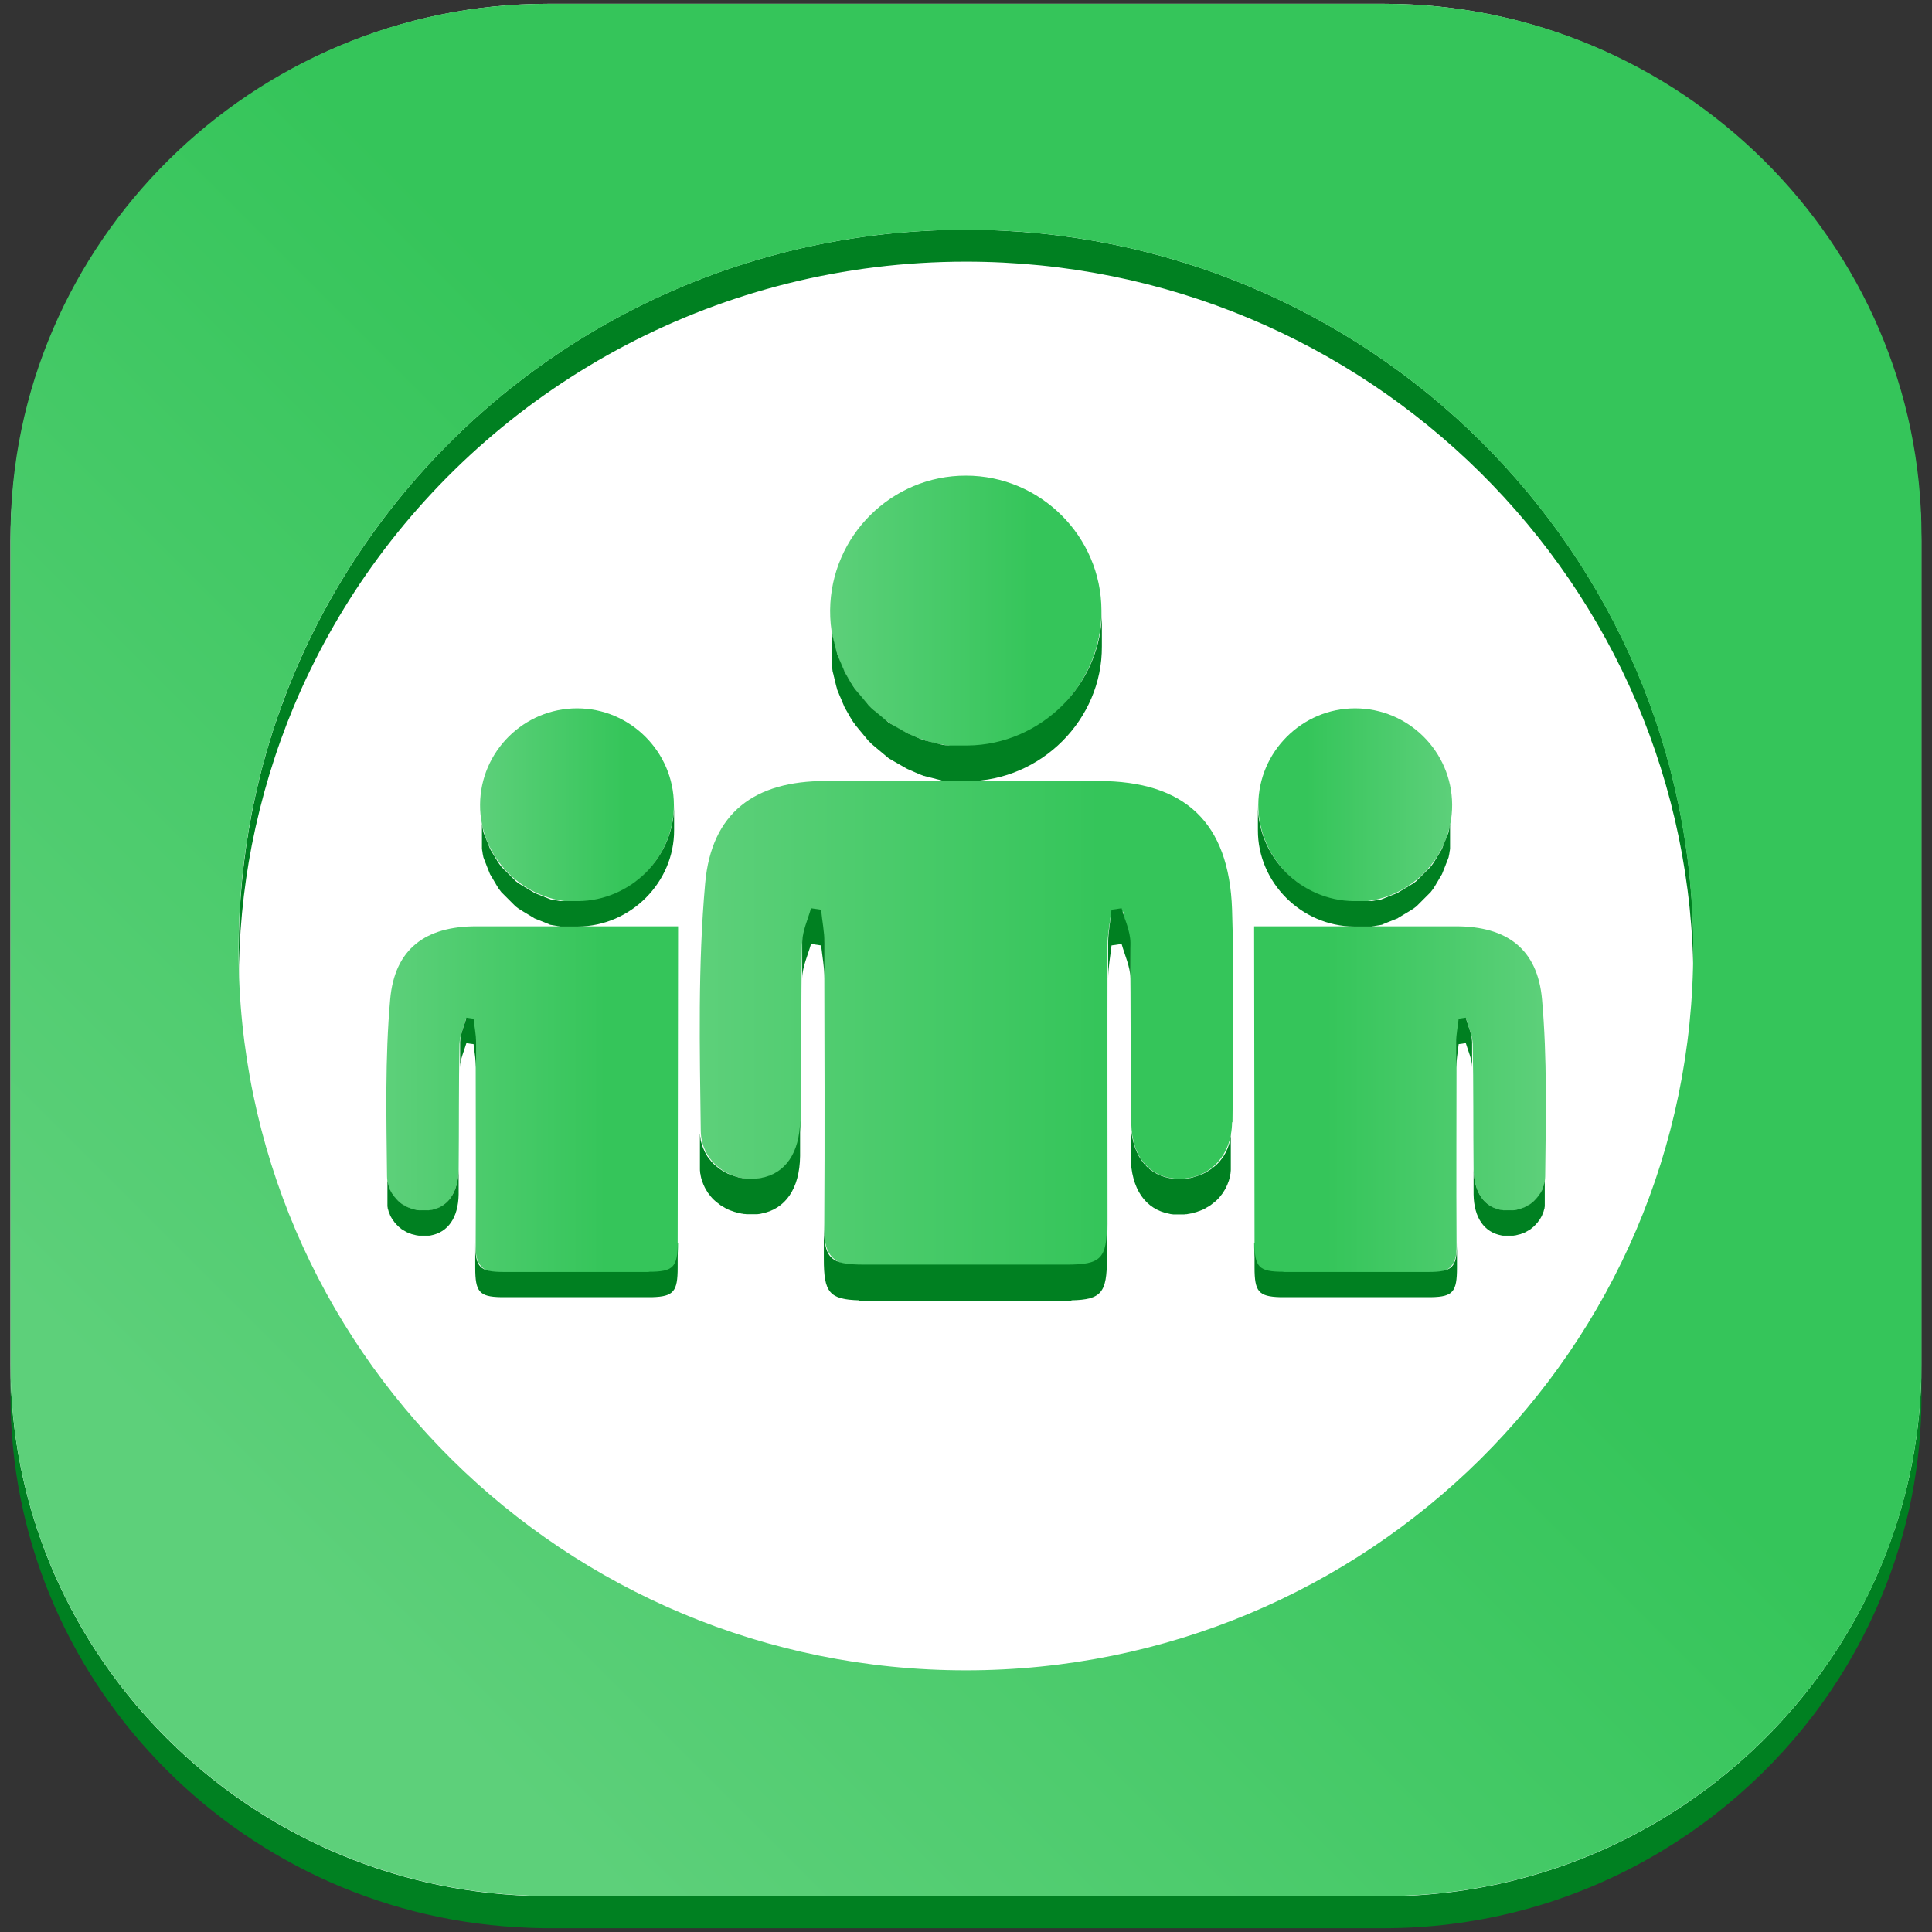 <?xml version="1.0" encoding="UTF-8"?><svg id="Layer_1" xmlns="http://www.w3.org/2000/svg" xmlns:xlink="http://www.w3.org/1999/xlink" viewBox="0 0 92 92"><rect x="0" y="0" width="92" height="92" fill="#333333" stroke="none"/><defs><style>.cls-1{fill:url(#linear-gradient);}.cls-2{fill:#008021;}.cls-3{fill:#fff;}.cls-4{fill:url(#linear-gradient-3);}.cls-5{fill:url(#linear-gradient-4);}.cls-6{fill:url(#linear-gradient-2);}.cls-7{fill:url(#linear-gradient-6);}.cls-8{fill:url(#linear-gradient-7);}.cls-9{fill:url(#linear-gradient-5);}</style><linearGradient id="linear-gradient" x1="39.53" y1="29.11" x2="52.45" y2="29.11" gradientUnits="userSpaceOnUse"><stop offset="0" stop-color="#5dd07a"/><stop offset=".75" stop-color="#35c55a"/></linearGradient><linearGradient id="linear-gradient-2" x1="33.31" y1="48.74" x2="58.71" y2="48.74" xlink:href="#linear-gradient"/><linearGradient id="linear-gradient-3" x1="22.86" y1="38.34" x2="32.09" y2="38.34" xlink:href="#linear-gradient"/><linearGradient id="linear-gradient-4" x1="18.42" y1="52.37" x2="32.32" y2="52.37" xlink:href="#linear-gradient"/><linearGradient id="linear-gradient-5" x1="-18.41" y1="38.34" x2="-9.18" y2="38.34" gradientTransform="translate(50.74) rotate(-180) scale(1 -1)" xlink:href="#linear-gradient"/><linearGradient id="linear-gradient-6" x1="-22.85" y1="52.37" x2="-8.96" y2="52.37" gradientTransform="translate(50.74) rotate(-180) scale(1 -1)" xlink:href="#linear-gradient"/><linearGradient id="linear-gradient-7" x1="15.24" y1="76" x2="63.18" y2="28.06" xlink:href="#linear-gradient"/></defs><path class="cls-3" d="M65.91,.18H26.09C12.02,.18,.5,11.7,.5,25.78v39.81c0,1,.06,1.99,.18,2.96,1.29,11.11,11.81,22.57,23.67,22.57h0c.58,.04,1.16,.07,1.74,.07h39.81c14.08,0,25.59-11.52,25.59-25.59V25.78C91.5,11.7,79.98,.18,65.91,.18Z"/><g><g><g><path class="cls-1" d="M46,22.65c3.54,0,6.44,2.89,6.45,6.42,.02,3.51-2.89,6.46-6.4,6.49-3.58,.03-6.55-2.93-6.52-6.5,.03-3.54,2.93-6.42,6.47-6.41Z"/><path class="cls-6" d="M58.67,53.44c-.02,1.63-1.1,2.71-2.54,2.69-1.34-.02-2.23-.99-2.26-2.64-.05-2.77-.01-5.54-.06-8.31,0-.59-.22-1.18-.33-1.77-.19,.01-.38,.02-.57,.03-.06,.53-.17,1.06-.17,1.59-.01,4.42,0,8.83,0,13.25,0,1.7-.28,1.99-1.93,1.99-3.29,0-6.58-.03-9.87,0-1.23,.01-1.7-.51-1.69-1.72,.03-4.5,.01-9,0-13.5,0-.53-.11-1.06-.16-1.6-.16-.02-.32-.05-.48-.07-.15,.55-.41,1.09-.42,1.65-.05,2.77-.02,5.54-.06,8.31-.02,1.58-.71,2.55-1.85,2.76-1.43,.26-2.89-.71-2.91-2.25-.05-3.93-.14-7.88,.21-11.79,.3-3.37,2.36-4.87,5.73-4.87,4.33,0,8.66,0,12.99,0,4.11,0,6.23,1.96,6.37,6.12,.11,3.37,.05,6.75,.02,10.13Z"/></g><g><g id="SPLINE"><path class="cls-2" d="M52.47,29.08v1.7c.02,3.48-2.89,6.4-6.4,6.42-.02,0-.04,0-.07,0-.01,0-.03,0-.04,0-.05,0-.07,0-.08,0-.01,0-.03,0-.04,0-.01,0-.03,0-.04,0-.01,0-.03,0-.04,0-.01,0-.03,0-.04,0-.01,0-.03,0-.04,0-.01,0-.03,0-.04,0-.01,0-.03,0-.04,0-.01,0-.03,0-.04,0-.01,0-.03,0-.04,0-.05,0-.07,0-.08,0-.05,0-.07,0-.08,0-.05,0-.07,0-.08,0-.01,0-.03,0-.04,0-.01,0-.03,0-.04,0-.01,0-.03,0-.04,0-.05,0-.07,0-.08-.01-.01,0-.03,0-.04,0-.05,0-.07-.01-.08-.01-.05,0-.07-.01-.08-.01-.05,0-.07-.01-.08-.02-.05-.01-.07-.01-.08-.02-.05-.01-.07-.01-.08-.02-.05-.01-.07-.01-.08-.02-.05-.01-.06-.02-.08-.02-.05-.01-.06-.02-.08-.02-.05-.01-.06-.02-.08-.02-.05-.01-.06-.02-.08-.02-.05-.01-.06-.02-.08-.02-.05-.01-.06-.02-.08-.02-.05-.02-.06-.02-.08-.02-.05-.02-.06-.02-.08-.03-.05-.02-.06-.02-.08-.03-.05-.02-.06-.02-.07-.03-.05-.02-.06-.02-.07-.03-.05-.02-.06-.02-.07-.03-.05-.02-.06-.02-.07-.03-.04-.02-.06-.02-.07-.03-.04-.02-.06-.03-.07-.03-.04-.02-.06-.03-.07-.03-.04-.02-.06-.03-.07-.03-.04-.02-.06-.03-.07-.03-.04-.02-.06-.03-.07-.04-.04-.02-.06-.03-.07-.04-.04-.02-.06-.03-.07-.04-.04-.02-.05-.03-.07-.04-.04-.02-.05-.03-.07-.04-.04-.02-.05-.03-.07-.04-.04-.02-.05-.03-.07-.04-.04-.02-.05-.03-.07-.04-.04-.02-.05-.03-.07-.04-.04-.02-.05-.03-.07-.04-.04-.02-.05-.03-.07-.04-.04-.03-.05-.03-.07-.04-.04-.03-.05-.04-.06-.04-.04-.03-.05-.04-.06-.05-.03-.03-.05-.04-.06-.05-.03-.03-.05-.04-.06-.05-.03-.03-.05-.04-.06-.05-.03-.03-.05-.04-.06-.05-.03-.03-.05-.04-.06-.05-.03-.03-.05-.04-.06-.05-.03-.03-.05-.04-.06-.05-.03-.03-.05-.04-.06-.05-.03-.03-.05-.04-.06-.05-.03-.03-.04-.04-.06-.05-.03-.03-.04-.04-.06-.05-.03-.03-.04-.04-.06-.05-.03-.03-.04-.04-.06-.06-.03-.03-.04-.04-.05-.05-.03-.03-.04-.04-.06-.06-.03-.03-.04-.04-.05-.06-.03-.03-.04-.04-.05-.06-.03-.03-.04-.04-.05-.06-.03-.03-.04-.04-.05-.06-.03-.03-.04-.04-.05-.06-.03-.03-.04-.05-.05-.06-.03-.03-.04-.05-.05-.06-.03-.03-.04-.05-.05-.06-.03-.03-.04-.05-.05-.06-.03-.03-.04-.05-.05-.06-.02-.03-.04-.05-.05-.06-.02-.03-.04-.05-.05-.06-.02-.03-.03-.05-.04-.06-.02-.03-.03-.05-.05-.06-.02-.03-.03-.05-.04-.06-.02-.03-.03-.05-.04-.06-.02-.03-.03-.05-.04-.07-.02-.03-.03-.05-.04-.06-.02-.03-.03-.05-.04-.07-.02-.04-.03-.05-.04-.07-.02-.03-.03-.05-.04-.07-.02-.04-.03-.05-.04-.07-.02-.03-.03-.05-.04-.07-.02-.04-.03-.05-.04-.07-.02-.04-.03-.05-.04-.07-.02-.04-.03-.05-.03-.07-.02-.04-.03-.05-.03-.07-.02-.04-.03-.05-.03-.07-.02-.04-.03-.05-.03-.07-.02-.04-.02-.05-.03-.07-.02-.04-.02-.06-.03-.07-.02-.04-.02-.06-.03-.07-.02-.04-.02-.06-.03-.07-.02-.04-.02-.06-.03-.07-.01-.04-.02-.06-.03-.07-.01-.04-.02-.06-.03-.07-.01-.04-.02-.06-.03-.08-.01-.04-.02-.06-.02-.08-.01-.04-.02-.06-.02-.07-.01-.04-.02-.06-.02-.08-.01-.04-.02-.06-.02-.08-.01-.04-.02-.06-.02-.08-.01-.04-.02-.06-.02-.08-.01-.04-.01-.06-.02-.08-.01-.05-.01-.06-.02-.08-.01-.05-.01-.06-.02-.08,0-.05-.01-.06-.02-.08,0-.05-.01-.06-.02-.08,0-.04-.01-.06-.01-.08,0-.05-.01-.06-.01-.08,0-.05,0-.06-.01-.08,0-.04,0-.06-.01-.08,0-.05,0-.06,0-.08,0-.05,0-.07,0-.09,0-.05,0-.06,0-.08,0-.05,0-.06,0-.08,0-.05,0-.07,0-.08,0-.05,0-.07,0-.08,0-.05,0-.06,0-.08,0-.09,0-.1,0-.12,0-.05,0-.06,0-.08v-1.7s0,.04,0,.08c0,.02,0,.03,0,.12,0,.02,0,.03,0,.08,0,.02,0,.03,0,.08,0,.02,0,.03,0,.08,0,.02,0,.03,0,.08,0,.02,0,.03,0,.08,0,.02,0,.03,0,.09,0,.01,0,.03,0,.08,0,.02,0,.03,.01,.08,0,.02,0,.03,.01,.08,0,.02,0,.03,.01,.08,0,.02,0,.03,.01,.08,0,.02,0,.03,.02,.08,0,.02,0,.03,.02,.08,0,.02,0,.03,.02,.08,0,.02,0,.03,.02,.08,0,.02,0,.03,.02,.08,0,.02,0,.03,.02,.08,0,.02,0,.03,.02,.08,0,.02,0,.03,.02,.08,0,.02,0,.03,.02,.08,0,.02,.01,.03,.02,.07,0,.02,.01,.03,.02,.08,0,.02,.01,.03,.03,.08,0,.02,.01,.03,.03,.07,0,.02,.01,.03,.03,.07,0,.02,.01,.03,.03,.07,0,.02,.01,.03,.03,.07,0,.02,.01,.03,.03,.07,0,.02,.01,.03,.03,.07,0,.02,.01,.03,.03,.07,0,.02,.01,.03,.03,.07,0,.02,.02,.03,.03,.07,0,.02,.02,.03,.03,.07,0,.02,.02,.03,.03,.07,0,.02,.02,.03,.04,.07,0,.02,.02,.03,.04,.07,0,.02,.02,.03,.04,.07,0,.02,.02,.03,.04,.07,0,.02,.02,.03,.04,.07,0,.02,.02,.03,.04,.07,0,.02,.02,.03,.04,.07,0,.02,.02,.03,.04,.06,.01,.02,.02,.03,.04,.07,.01,.02,.02,.03,.04,.06,.01,.02,.02,.03,.04,.06,.01,.02,.02,.03,.05,.06,.01,.02,.02,.03,.04,.06,.01,.02,.02,.03,.05,.06,.01,.02,.02,.03,.05,.06,.01,.02,.02,.03,.05,.06,.01,.01,.02,.03,.05,.06,.01,.01,.02,.03,.05,.06,.01,.01,.02,.03,.05,.06,.01,.01,.02,.03,.05,.06,.01,.01,.02,.03,.05,.06,.01,.01,.02,.03,.05,.06,.01,.01,.02,.03,.05,.06,.01,.01,.03,.03,.05,.06,.01,.01,.03,.03,.05,.06,.01,.01,.03,.03,.06,.06,.01,.01,.03,.03,.05,.05,.01,.01,.03,.03,.06,.06,.01,.01,.03,.03,.06,.05,.01,.01,.03,.03,.06,.05,.01,.01,.03,.02,.06,.05,.01,.01,.03,.02,.06,.05,.01,.01,.03,.02,.06,.05,.01,.01,.03,.02,.06,.05,.01,.01,.03,.02,.06,.05,.01,.01,.03,.02,.06,.05,.01,.01,.03,.02,.06,.05,.01,.01,.03,.02,.06,.05,.01,.01,.03,.02,.06,.05,.01,.01,.03,.02,.06,.05,.01,.01,.03,.02,.06,.05,.01,0,.03,.02,.06,.04,.01,0,.03,.02,.07,.04,.01,0,.03,.02,.07,.04,.01,0,.03,.02,.07,.04,.01,0,.03,.02,.07,.04,.01,0,.03,.02,.07,.04,.01,0,.03,.02,.07,.04,.01,0,.03,.02,.07,.04,.01,0,.03,.02,.07,.04,.01,0,.03,.02,.07,.04,.01,0,.03,.02,.07,.04,.01,0,.03,.01,.07,.04,.01,0,.03,.01,.07,.04,.01,0,.03,.01,.07,.03,.01,0,.03,.01,.07,.03,.01,0,.03,.01,.07,.03,.01,0,.03,.01,.07,.03,.01,0,.03,.01,.07,.03,.01,0,.03,.01,.07,.03,.01,0,.03,.01,.07,.03,.01,0,.03,.01,.07,.03,.01,0,.03,.01,.07,.03,.01,0,.03,0,.08,.03,.01,0,.03,0,.08,.03,.01,0,.03,0,.08,.02,.01,0,.03,0,.08,.02,.01,0,.03,0,.08,.02,.01,0,.03,0,.08,.02,.01,0,.03,0,.08,.02,.01,0,.03,0,.08,.02,.01,0,.03,0,.08,.02,.01,0,.03,0,.08,.02,.01,0,.03,0,.08,.02,.01,0,.03,0,.08,.02,.01,0,.03,0,.08,.02,.01,0,.03,0,.08,.01,.01,0,.03,0,.08,.01,.01,0,.03,0,.04,0,.01,0,.03,0,.08,.01,.01,0,.03,0,.04,0,.01,0,.03,0,.04,0,.01,0,.03,0,.04,0,.01,0,.03,0,.08,0,.01,0,.03,0,.08,0,.01,0,.03,0,.08,0,.01,0,.03,0,.04,0,.01,0,.03,0,.04,0,.01,0,.03,0,.04,0,.01,0,.03,0,.04,0,.01,0,.03,0,.04,0,.01,0,.03,0,.04,0,.01,0,.03,0,.04,0,.01,0,.03,0,.04,0,.01,0,.03,0,.04,0,.01,0,.03,0,.08,0,.01,0,.03,0,.04,0,.02,0,.04,0,.07,0,3.51-.03,6.42-2.94,6.4-6.42Z"/></g><path class="cls-2" d="M38.2,46.58c.01-.55,.27-1.09,.42-1.63,.16,.02,.32,.05,.48,.07,.06,.53,.16,1.06,.16,1.58v-1.7c0-.53-.11-1.05-.16-1.58-.16-.02-.32-.05-.48-.07-.15,.54-.41,1.08-.42,1.63v1.7Z"/><path class="cls-2" d="M38.1,53.35c-.02,1.56-.71,2.53-1.85,2.74-.04,0-.07,.01-.11,.02-.05,0-.08,.01-.12,.01-.05,0-.09,0-.12,0-.05,0-.08,0-.12,0-.04,0-.07,0-.11,0-.05,0-.08,0-.12,0-.05,0-.09,0-.12-.01-.05,0-.09-.01-.12-.02-.04,0-.08-.01-.11-.02-.04,0-.08-.02-.11-.03-.05-.01-.08-.02-.11-.03-.05-.02-.08-.03-.11-.04-.05-.02-.08-.03-.11-.04-.04-.02-.07-.03-.1-.04-.04-.02-.07-.04-.1-.05-.05-.02-.07-.04-.1-.06-.05-.03-.07-.04-.1-.06-.04-.03-.06-.04-.09-.06-.04-.03-.06-.05-.09-.07-.04-.03-.06-.05-.09-.07-.04-.04-.06-.06-.09-.08-.04-.04-.06-.06-.08-.08-.03-.03-.05-.05-.07-.08-.03-.04-.05-.06-.07-.09-.03-.04-.05-.07-.07-.09-.03-.04-.05-.07-.06-.1-.02-.04-.04-.07-.06-.1-.02-.04-.04-.07-.05-.1-.02-.05-.03-.08-.05-.11-.02-.05-.03-.08-.04-.11-.02-.05-.03-.08-.04-.12-.01-.04-.02-.08-.03-.11-.01-.05-.02-.08-.02-.12,0-.05-.01-.09-.02-.12,0-.06,0-.09-.01-.13,0-.05,0-.09,0-.13v1.7s0,.08,0,.13c0,.04,0,.07,.01,.13,0,.04,0,.07,.02,.12,0,.04,.01,.07,.02,.12,0,.03,.02,.07,.03,.11,0,.03,.02,.07,.04,.12,.01,.03,.02,.06,.04,.11,.01,.03,.03,.06,.05,.11,.01,.03,.03,.06,.05,.1,.02,.03,.03,.06,.06,.1,.02,.03,.03,.05,.06,.1,.02,.03,.04,.05,.07,.09,.02,.03,.04,.05,.07,.09,.02,.02,.04,.05,.07,.08,.02,.02,.05,.05,.08,.08,.02,.02,.05,.04,.09,.08,.02,.02,.05,.04,.09,.07,.03,.02,.05,.04,.09,.07,.02,.02,.05,.04,.09,.06,.03,.02,.05,.03,.1,.06,.03,.02,.05,.03,.1,.06,.03,.02,.06,.03,.1,.05,.03,.01,.06,.03,.1,.04,.03,.01,.06,.03,.11,.04,.03,.01,.06,.02,.11,.04,.03,0,.06,.02,.11,.03,.03,0,.07,.02,.11,.03,.03,0,.07,.01,.11,.02,.03,0,.07,.01,.12,.02,.03,0,.07,0,.12,.01,.03,0,.07,0,.12,0,.04,0,.07,0,.11,0,.03,0,.07,0,.12,0,.03,0,.07,0,.12,0,.03,0,.07,0,.12-.01,.04,0,.07-.01,.11-.02,1.14-.21,1.83-1.17,1.85-2.74v-1.7Z"/><path class="cls-2" d="M53.83,46.58c-.01-.55-.27-1.09-.42-1.63-.16,.02-.32,.05-.48,.07-.06,.53-.16,1.06-.16,1.58v-1.7c0-.53,.11-1.05,.16-1.58,.16-.02,.32-.05,.48-.07,.15,.54,.41,1.08,.42,1.63v1.7Z"/><path class="cls-2" d="M58.61,55.56s0,.08,0,.13c0,.04,0,.07-.01,.13,0,.04,0,.07-.02,.12,0,.04-.01,.07-.02,.12,0,.03-.02,.07-.03,.11,0,.03-.02,.07-.04,.12-.01,.03-.02,.06-.04,.11-.01,.03-.03,.06-.05,.11-.01,.03-.03,.06-.05,.1-.02,.03-.03,.06-.06,.1-.02,.03-.03,.05-.06,.1-.02,.03-.04,.05-.07,.09-.02,.03-.04,.05-.07,.09-.02,.02-.04,.05-.07,.08-.02,.02-.05,.05-.08,.08-.02,.02-.05,.04-.09,.08-.02,.02-.05,.04-.09,.07-.03,.02-.05,.04-.09,.07-.02,.02-.05,.04-.09,.06-.03,.02-.05,.03-.1,.06-.03,.02-.05,.03-.1,.06-.03,.02-.06,.03-.1,.05-.03,.01-.06,.03-.1,.04-.03,.01-.06,.03-.11,.04-.03,.01-.06,.02-.11,.04-.03,0-.06,.02-.11,.03-.03,0-.07,.02-.11,.03-.03,0-.07,.01-.11,.02-.03,0-.07,.01-.12,.02-.03,0-.07,0-.12,.01-.03,0-.07,0-.12,0-.04,0-.07,0-.11,0-.03,0-.07,0-.12,0-.03,0-.07,0-.12,0-.03,0-.07,0-.12-.01-.04,0-.07-.01-.11-.02-1.14-.21-1.83-1.17-1.85-2.74v-1.7c.02,1.56,.71,2.53,1.85,2.74,.04,0,.07,.01,.11,.02,.05,0,.08,.01,.12,.01,.05,0,.09,0,.12,0,.05,0,.08,0,.12,0,.04,0,.07,0,.11,0,.05,0,.08,0,.12,0,.05,0,.09,0,.12-.01,.05,0,.09-.01,.12-.02,.04,0,.08-.01,.11-.02,.04,0,.08-.02,.11-.03,.05-.01,.08-.02,.11-.03,.05-.02,.08-.03,.11-.04,.05-.02,.08-.03,.11-.04,.04-.02,.07-.03,.1-.04,.04-.02,.07-.04,.1-.05,.05-.02,.07-.04,.1-.06,.05-.03,.07-.04,.1-.06,.04-.03,.06-.04,.09-.06,.04-.03,.06-.05,.09-.07,.04-.03,.06-.05,.09-.07,.04-.04,.06-.06,.09-.08,.04-.04,.06-.06,.08-.08,.03-.03,.05-.05,.07-.08,.03-.04,.05-.06,.07-.09,.03-.04,.05-.07,.07-.09,.03-.04,.05-.07,.06-.1,.02-.04,.04-.07,.06-.1,.02-.04,.04-.07,.05-.1,.02-.05,.03-.08,.05-.11,.02-.05,.03-.08,.04-.11,.02-.05,.03-.08,.04-.12,.01-.04,.02-.08,.03-.11,.01-.05,.02-.08,.02-.12,0-.05,.01-.09,.02-.12,0-.06,0-.09,.01-.13,0-.05,0-.09,0-.13v1.7Z"/><path class="cls-2" d="M50.78,60.22c-.3,0-.6,0-.89,0-.01,0-.03,0-.04,0-.19,0-.37,0-.56,0-.12,0-.24,0-.36,0h-.5c-.13,0-.26,0-.38,0-.17,0-.34,0-.51,0h-.32c-.39,0-.78,0-1.16,0h-.19c-.39,0-.78,0-1.16,0h-.32c-.17,0-.34,0-.51,0-.13,0-.26,0-.38,0h-.5c-.12,0-.24,0-.36,0-.19,0-.37,0-.56,0-.01,0-.03,0-.04,0-.3,0-.6,0-.89,0-1.65,0-1.92-.29-1.92-1.97v1.7c0,1.6,.26,1.93,1.69,1.97v.02c.29,0,.58,0,.86,0,.09,0,.18,0,.26,0,.21,0,.41,0,.62,0,.15,0,.3,0,.45,0,.52,0,1.04,0,1.56,0,.35,0,.7,0,1.05,0,.08,0,.17,0,.25,0,.08,0,.17,0,.25,0,.35,0,.7,0,1.05,0,.52,0,1.04,0,1.56,0,.15,0,.3,0,.45,0,.21,0,.41,0,.62,0,.09,0,.18,0,.26,0,.29,0,.58,0,.86,0v-.02c1.43-.03,1.69-.37,1.69-1.97v-1.7c0,1.69-.28,1.97-1.92,1.97Z"/></g></g><g><g><path class="cls-4" d="M27.48,33.73c2.53,0,4.6,2.07,4.61,4.59,.01,2.51-2.07,4.61-4.57,4.63-2.56,.02-4.68-2.09-4.66-4.64,.02-2.53,2.09-4.58,4.62-4.58Z"/><path class="cls-5" d="M32.29,59.19c0,1.22-.2,1.42-1.38,1.42-2.35,0-4.7-.02-7.05,0-.88,0-1.21-.37-1.21-1.23,.02-3.22,0-6.43,0-9.65,0-.38-.08-.76-.12-1.14-.12-.02-.23-.04-.35-.05-.1,.39-.29,.78-.3,1.18-.04,1.98-.02,3.96-.04,5.94-.02,1.13-.51,1.82-1.33,1.97-1.02,.19-2.06-.51-2.08-1.61-.03-2.81-.1-5.63,.15-8.43,.21-2.41,1.69-3.48,4.09-3.48,3.09,0,6.53,0,9.62,0l-.02,15.07Z"/></g><g><g id="SPLINE-2"><path class="cls-2" d="M32.1,38.32v1.21c.01,2.49-2.07,4.57-4.57,4.59-.02,0-.03,0-.05,0-.01,0-.02,0-.03,0-.04,0-.05,0-.06,0,0,0-.02,0-.03,0,0,0-.02,0-.03,0,0,0-.02,0-.03,0,0,0-.02,0-.03,0,0,0-.02,0-.03,0,0,0-.02,0-.03,0,0,0-.02,0-.03,0,0,0-.02,0-.03,0,0,0-.02,0-.03,0-.04,0-.05,0-.06,0-.04,0-.05,0-.06,0-.04,0-.05,0-.06,0,0,0-.02,0-.03,0,0,0-.02,0-.03,0,0,0-.02,0-.03,0-.04,0-.05,0-.06,0,0,0-.02,0-.03,0-.04,0-.05,0-.06,0-.04,0-.05,0-.06-.01-.04,0-.05,0-.06-.01-.04,0-.05,0-.06-.01-.04,0-.05-.01-.06-.01-.04,0-.05-.01-.06-.01-.04,0-.05-.01-.06-.01-.04,0-.05-.01-.06-.01-.04,0-.05-.01-.06-.01-.04,0-.05-.01-.05-.02-.04-.01-.05-.01-.05-.02-.03-.01-.04-.01-.05-.02-.03-.01-.04-.01-.05-.02-.03-.01-.04-.01-.05-.02-.03-.01-.04-.02-.05-.02-.03-.01-.04-.02-.05-.02-.03-.01-.04-.02-.05-.02-.03-.01-.04-.02-.05-.02-.03-.01-.04-.02-.05-.02-.03-.01-.04-.02-.05-.02-.03-.01-.04-.02-.05-.02-.03-.01-.04-.02-.05-.02-.03-.01-.04-.02-.05-.02-.03-.01-.04-.02-.05-.02-.03-.01-.04-.02-.05-.03-.03-.02-.04-.02-.05-.03-.03-.02-.04-.02-.05-.03-.03-.02-.04-.02-.05-.03-.03-.02-.04-.02-.05-.03-.03-.02-.04-.02-.05-.03-.03-.02-.04-.02-.05-.03-.03-.02-.04-.02-.05-.03-.03-.02-.04-.02-.05-.03-.03-.02-.04-.02-.05-.03-.03-.02-.04-.02-.05-.03-.03-.02-.04-.02-.05-.03-.03-.02-.04-.03-.05-.03-.03-.02-.04-.03-.05-.03-.02-.02-.04-.03-.05-.03-.02-.02-.03-.03-.04-.03-.02-.02-.03-.03-.04-.03-.02-.02-.03-.03-.04-.03-.02-.02-.03-.03-.04-.03-.02-.02-.03-.03-.04-.04-.02-.02-.03-.03-.04-.04-.02-.02-.03-.03-.04-.04-.02-.02-.03-.03-.04-.04-.02-.02-.03-.03-.04-.04-.02-.02-.03-.03-.04-.04-.02-.02-.03-.03-.04-.04-.02-.02-.03-.03-.04-.04-.02-.02-.03-.03-.04-.04-.02-.02-.03-.03-.04-.04-.02-.02-.03-.03-.04-.04-.02-.02-.03-.03-.04-.04-.02-.02-.03-.03-.04-.04-.02-.02-.03-.03-.04-.04-.02-.02-.03-.03-.04-.04-.02-.02-.03-.03-.04-.04-.02-.02-.03-.03-.04-.04-.02-.02-.03-.03-.03-.04-.02-.02-.03-.03-.03-.04-.02-.02-.03-.03-.03-.04-.02-.02-.03-.03-.03-.04-.02-.02-.03-.03-.03-.05-.02-.02-.02-.03-.03-.04-.02-.02-.02-.04-.03-.05-.02-.02-.02-.03-.03-.05-.02-.02-.02-.03-.03-.05-.02-.02-.02-.04-.03-.05-.01-.02-.02-.03-.03-.05-.02-.02-.02-.04-.03-.05-.02-.03-.02-.04-.03-.05-.01-.02-.02-.04-.03-.05-.01-.03-.02-.04-.03-.05-.01-.02-.02-.04-.03-.05-.01-.03-.02-.04-.03-.05-.01-.03-.02-.04-.03-.05-.01-.03-.02-.04-.02-.05-.01-.03-.02-.04-.02-.05-.01-.03-.02-.04-.02-.05-.01-.03-.02-.04-.02-.05-.01-.03-.02-.04-.02-.05-.01-.03-.02-.04-.02-.05-.01-.03-.02-.04-.02-.05-.01-.03-.02-.04-.02-.05-.01-.03-.02-.04-.02-.05-.01-.03-.01-.04-.02-.05-.01-.03-.01-.04-.02-.05-.01-.03-.01-.04-.02-.05,0-.03-.01-.04-.02-.05,0-.03-.01-.04-.02-.05,0-.03-.01-.04-.02-.05,0-.03-.01-.04-.02-.06,0-.03-.01-.04-.01-.05,0-.03-.01-.04-.01-.05,0-.03-.01-.04-.01-.05,0-.03-.01-.04-.01-.06,0-.03,0-.04-.01-.06,0-.03,0-.05-.01-.06,0-.03,0-.04-.01-.06,0-.03,0-.04,0-.05,0-.03,0-.04,0-.06,0-.03,0-.05,0-.06,0-.03,0-.04,0-.05,0-.03,0-.04,0-.06,0-.04,0-.05,0-.06,0-.03,0-.04,0-.06,0-.03,0-.05,0-.06,0-.04,0-.05,0-.06,0-.04,0-.05,0-.06,0-.03,0-.04,0-.06,0-.06,0-.07,0-.08,0-.03,0-.05,0-.06v-1.21s0,.03,0,.06c0,.01,0,.02,0,.08,0,.01,0,.02,0,.06,0,.01,0,.02,0,.06,0,.01,0,.02,0,.06,0,.01,0,.02,0,.06,0,.01,0,.02,0,.06,0,.01,0,.02,0,.06,0,.01,0,.02,0,.06,0,.01,0,.02,0,.05,0,.01,0,.02,0,.06,0,.01,0,.02,0,.06,0,.01,0,.02,0,.05,0,.01,0,.02,.01,.06,0,.01,0,.02,.01,.06,0,.01,0,.02,.01,.06,0,.01,0,.02,.01,.06,0,.01,0,.02,.01,.05,0,.01,0,.02,.01,.05,0,.01,0,.02,.01,.05,0,.01,0,.02,.02,.06,0,.01,0,.02,.02,.05,0,.01,0,.02,.02,.05,0,.01,0,.02,.02,.05,0,.01,0,.02,.02,.05,0,.01,0,.02,.02,.05,0,.01,0,.02,.02,.05,0,.01,0,.02,.02,.05,0,.01,0,.02,.02,.05,0,.01,0,.02,.02,.05,0,.01,0,.02,.02,.05,0,.01,.01,.02,.02,.05,0,.01,.01,.02,.02,.05,0,.01,.01,.02,.02,.05,0,.01,.01,.02,.02,.05,0,.01,.01,.02,.02,.05,0,.01,.01,.02,.03,.05,0,.01,.01,.02,.03,.05,0,.01,.01,.02,.03,.05,0,.01,.01,.02,.03,.05,0,.01,.01,.02,.03,.05,0,.01,.01,.02,.03,.05,0,.01,.01,.02,.03,.05,0,.01,.01,.02,.03,.05,0,.01,.01,.02,.03,.05,0,.01,.01,.02,.03,.05,0,.01,.02,.02,.03,.05,0,.01,.02,.02,.03,.05,0,.01,.02,.02,.03,.04,0,.01,.02,.02,.03,.05,0,.01,.02,.02,.03,.04,0,.01,.02,.02,.03,.04,0,.01,.02,.02,.03,.04,0,.01,.02,.02,.03,.04,0,.01,.02,.02,.04,.04,0,.01,.02,.02,.04,.04,0,.01,.02,.02,.04,.04,0,.01,.02,.02,.04,.04,0,0,.02,.02,.04,.04,0,0,.02,.02,.04,.04,0,0,.02,.02,.04,.04,0,0,.02,.02,.04,.04,0,0,.02,.02,.04,.04,0,0,.02,.02,.04,.04,0,0,.02,.02,.04,.04,0,0,.02,.02,.04,.04,0,0,.02,.02,.04,.04,0,0,.02,.02,.04,.04,0,0,.02,.02,.04,.04,0,0,.02,.02,.04,.04,0,0,.02,.02,.04,.04,0,0,.02,.02,.04,.03,0,0,.02,.02,.04,.03,.01,0,.02,.02,.04,.03,.01,0,.02,.02,.04,.03,.01,0,.02,.01,.05,.03,.01,0,.02,.01,.05,.03,0,0,.02,.01,.05,.03,0,0,.02,.01,.05,.03,0,0,.02,.01,.05,.03,0,0,.02,.01,.05,.03,.01,0,.02,.01,.05,.03,.01,0,.02,.01,.05,.03,.01,0,.02,.01,.05,.03,.01,0,.02,.01,.05,.03,.01,0,.02,.01,.05,.03,.01,0,.02,.01,.05,.03,.01,0,.02,.01,.05,.03,.01,0,.02,.01,.05,.03,.01,0,.02,.01,.05,.03,.01,0,.02,0,.05,.02,.01,0,.02,0,.05,.02,.01,0,.02,0,.05,.02,.01,0,.02,0,.05,.02,.01,0,.02,0,.05,.02,.01,0,.02,0,.05,.02,0,0,.02,0,.05,.02,.01,0,.02,0,.05,.02,.01,0,.02,0,.05,.02,0,0,.02,0,.05,.02,0,0,.02,0,.05,.02,0,0,.02,0,.05,.02,0,0,.02,0,.05,.02,0,0,.02,0,.05,.02,0,0,.02,0,.05,.02,0,0,.02,0,.06,.01,0,0,.02,0,.06,.01,0,0,.02,0,.06,.01,0,0,.02,0,.06,.01,0,0,.02,0,.06,.01,0,0,.02,0,.06,.01,0,0,.02,0,.06,.01,0,0,.02,0,.06,.01,0,0,.02,0,.06,0,0,0,.02,0,.03,0,0,0,.02,0,.06,0,0,0,.02,0,.03,0,0,0,.02,0,.03,0,0,0,.02,0,.03,0,0,0,.02,0,.06,0,0,0,.02,0,.06,0,0,0,.02,0,.06,0,0,0,.02,0,.03,0,0,0,.02,0,.03,0,0,0,.02,0,.03,0,0,0,.02,0,.03,0,0,0,.02,0,.03,0,0,0,.02,0,.03,0,0,0,.02,0,.03,0,0,0,.02,0,.03,0,0,0,.02,0,.03,0,0,0,.02,0,.06,0,.01,0,.02,0,.03,0,.02,0,.03,0,.05,0,2.51-.02,4.58-2.1,4.57-4.59Z"/></g><path class="cls-2" d="M21.91,50.83c0-.39,.19-.78,.3-1.16,.11,.02,.23,.04,.34,.05,.04,.38,.11,.75,.12,1.13v-1.21c0-.38-.08-.75-.12-1.13-.12-.02-.23-.03-.34-.05-.1,.39-.29,.77-.3,1.16v1.21Z"/><path class="cls-2" d="M21.84,55.67c-.02,1.12-.51,1.81-1.33,1.95-.03,0-.05,0-.08,.01-.04,0-.06,0-.08,0-.04,0-.06,0-.09,0-.03,0-.06,0-.08,0-.03,0-.05,0-.08,0-.04,0-.06,0-.08,0-.04,0-.06,0-.08,0-.04,0-.06,0-.09-.01-.03,0-.05-.01-.08-.02-.03,0-.05-.01-.08-.02-.04,0-.06-.02-.08-.02-.04-.01-.06-.02-.08-.03-.03-.01-.06-.02-.08-.03-.03-.01-.05-.02-.07-.03-.03-.02-.05-.03-.07-.04-.03-.02-.05-.03-.07-.04-.03-.02-.05-.03-.07-.04-.03-.02-.05-.03-.06-.04-.03-.02-.04-.03-.06-.05-.03-.02-.05-.04-.06-.05-.03-.03-.05-.04-.06-.06-.03-.03-.04-.04-.06-.06-.02-.02-.03-.04-.05-.06-.02-.03-.04-.04-.05-.06-.02-.03-.04-.05-.05-.07-.02-.03-.03-.05-.05-.07-.02-.03-.03-.05-.04-.07-.01-.03-.03-.05-.04-.07-.02-.03-.02-.05-.03-.08-.01-.04-.02-.06-.03-.08-.01-.04-.02-.06-.03-.08,0-.03-.01-.05-.02-.08,0-.03-.01-.06-.02-.08,0-.04-.01-.06-.01-.09,0-.04,0-.06,0-.09,0-.04,0-.07,0-.09v1.21s0,.06,0,.09c0,.03,0,.05,0,.09,0,.03,0,.05,.01,.09,0,.03,0,.05,.02,.08,0,.02,.01,.05,.02,.08,0,.02,.01,.05,.03,.08,0,.02,.02,.04,.03,.08,0,.02,.02,.04,.03,.08,.01,.02,.02,.04,.04,.07,.01,.02,.02,.04,.04,.07,.01,.02,.02,.04,.05,.07,.01,.02,.03,.04,.05,.07,.01,.02,.03,.04,.05,.06,.01,.02,.03,.03,.05,.06,.02,.02,.03,.03,.06,.06,.02,.02,.03,.03,.06,.06,.02,.01,.03,.03,.06,.05,.02,.01,.04,.03,.06,.05,.02,.01,.04,.03,.06,.04,.02,.01,.04,.02,.07,.04,.02,.01,.04,.02,.07,.04,.02,.01,.04,.02,.07,.04,.02,.01,.04,.02,.07,.03,.02,0,.04,.02,.08,.03,.02,0,.04,.02,.08,.03,.02,0,.04,.01,.08,.02,.02,0,.05,.01,.08,.02,.02,0,.05,.01,.08,.02,.02,0,.05,0,.09,.01,.02,0,.05,0,.08,0,.02,0,.05,0,.08,0,.03,0,.05,0,.08,0,.02,0,.05,0,.08,0,.02,0,.05,0,.09,0,.02,0,.05,0,.08,0,.03,0,.05,0,.08-.01,.82-.15,1.31-.84,1.33-1.95v-1.21Z"/><path class="cls-2" d="M30.9,60.57c-.21,0-.43,0-.64,0,0,0-.02,0-.03,0-.13,0-.26,0-.4,0-.09,0-.17,0-.26,0h-.36c-.09,0-.18,0-.27,0-.12,0-.24,0-.36,0h-.23c-.28,0-.55,0-.83,0h-.13c-.28,0-.55,0-.83,0h-.23c-.12,0-.24,0-.36,0-.09,0-.18,0-.27,0h-.36c-.09,0-.17,0-.26,0-.13,0-.26,0-.4,0,0,0-.02,0-.03,0-.21,0-.43,0-.64,0-1.18,0-1.38-.21-1.38-1.41v1.21c0,1.14,.19,1.38,1.21,1.4h0c.21,0,.41,0,.62,0,.06,0,.13,0,.19,0,.15,0,.29,0,.44,0,.11,0,.21,0,.32,0,.37,0,.74,0,1.11,0,.25,0,.5,0,.75,0,.06,0,.12,0,.18,0,.06,0,.12,0,.18,0,.25,0,.5,0,.75,0,.37,0,.74,0,1.11,0,.11,0,.21,0,.32,0,.15,0,.29,0,.44,0,.06,0,.13,0,.19,0,.21,0,.41,0,.62,0h0c1.02-.03,1.21-.27,1.21-1.41v-1.21c0,1.2-.2,1.41-1.38,1.41Z"/></g></g><g><g><path class="cls-9" d="M64.53,33.73c-2.53,0-4.6,2.07-4.61,4.59-.01,2.51,2.07,4.61,4.57,4.63,2.56,.02,4.68-2.09,4.66-4.64-.02-2.53-2.09-4.58-4.62-4.58Z"/><path class="cls-7" d="M59.72,59.19c0,1.22,.2,1.42,1.38,1.42,2.35,0,4.7-.02,7.05,0,.88,0,1.21-.37,1.21-1.23-.02-3.22,0-6.43,0-9.65,0-.38,.08-.76,.12-1.14,.12-.02,.23-.04,.35-.05,.1,.39,.29,.78,.3,1.18,.04,1.98,.02,3.96,.04,5.94,.02,1.13,.51,1.82,1.33,1.97,1.02,.19,2.06-.51,2.08-1.61,.03-2.81,.1-5.63-.15-8.43-.21-2.41-1.69-3.48-4.09-3.48-3.09,0-6.53,0-9.62,0l.02,15.07Z"/></g><g><g id="SPLINE-3"><path class="cls-2" d="M59.9,38.32v1.21c-.01,2.49,2.07,4.57,4.57,4.59,.02,0,.03,0,.05,0,.01,0,.02,0,.03,0,.04,0,.05,0,.06,0,0,0,.02,0,.03,0,0,0,.02,0,.03,0,0,0,.02,0,.03,0,0,0,.02,0,.03,0,0,0,.02,0,.03,0,0,0,.02,0,.03,0,0,0,.02,0,.03,0,0,0,.02,0,.03,0,0,0,.02,0,.03,0,.04,0,.05,0,.06,0,.04,0,.05,0,.06,0,.04,0,.05,0,.06,0,0,0,.02,0,.03,0,0,0,.02,0,.03,0,0,0,.02,0,.03,0,.04,0,.05,0,.06,0,0,0,.02,0,.03,0,.04,0,.05,0,.06,0,.04,0,.05,0,.06-.01,.04,0,.05,0,.06-.01,.04,0,.05,0,.06-.01,.04,0,.05-.01,.06-.01,.04,0,.05-.01,.06-.01,.04,0,.05-.01,.06-.01,.04,0,.05-.01,.06-.01,.04,0,.05-.01,.06-.01,.04,0,.05-.01,.05-.02,.04-.01,.05-.01,.05-.02,.03-.01,.04-.01,.05-.02,.03-.01,.04-.01,.05-.02,.03-.01,.04-.01,.05-.02,.03-.01,.04-.02,.05-.02,.03-.01,.04-.02,.05-.02,.03-.01,.04-.02,.05-.02,.03-.01,.04-.02,.05-.02,.03-.01,.04-.02,.05-.02,.03-.01,.04-.02,.05-.02,.03-.01,.04-.02,.05-.02,.03-.01,.04-.02,.05-.02,.03-.01,.04-.02,.05-.02,.03-.01,.04-.02,.05-.02,.03-.01,.04-.02,.05-.03,.03-.02,.04-.02,.05-.03,.03-.02,.04-.02,.05-.03,.03-.02,.04-.02,.05-.03,.03-.02,.04-.02,.05-.03,.03-.02,.04-.02,.05-.03,.03-.02,.04-.02,.05-.03,.03-.02,.04-.02,.05-.03,.03-.02,.04-.02,.05-.03,.03-.02,.04-.02,.05-.03,.03-.02,.04-.02,.05-.03,.03-.02,.04-.02,.05-.03,.03-.02,.04-.03,.05-.03,.03-.02,.04-.03,.05-.03,.02-.02,.04-.03,.05-.03,.02-.02,.03-.03,.04-.03,.02-.02,.03-.03,.04-.03,.02-.02,.03-.03,.04-.03,.02-.02,.03-.03,.04-.03,.02-.02,.03-.03,.04-.04,.02-.02,.03-.03,.04-.04,.02-.02,.03-.03,.04-.04,.02-.02,.03-.03,.04-.04,.02-.02,.03-.03,.04-.04,.02-.02,.03-.03,.04-.04,.02-.02,.03-.03,.04-.04,.02-.02,.03-.03,.04-.04,.02-.02,.03-.03,.04-.04,.02-.02,.03-.03,.04-.04,.02-.02,.03-.03,.04-.04,.02-.02,.03-.03,.04-.04,.02-.02,.03-.03,.04-.04,.02-.02,.03-.03,.04-.04,.02-.02,.03-.03,.04-.04,.02-.02,.03-.03,.04-.04,.02-.02,.03-.03,.04-.04,.02-.02,.03-.03,.03-.04,.02-.02,.03-.03,.03-.04,.02-.02,.03-.03,.03-.04,.02-.02,.03-.03,.03-.04,.02-.02,.03-.03,.03-.05,.02-.02,.02-.03,.03-.04,.02-.02,.02-.04,.03-.05,.02-.02,.02-.03,.03-.05,.02-.02,.02-.03,.03-.05,.02-.02,.02-.04,.03-.05,.01-.02,.02-.03,.03-.05,.02-.02,.02-.04,.03-.05,.02-.03,.02-.04,.03-.05,.01-.02,.02-.04,.03-.05,.01-.03,.02-.04,.03-.05,.01-.02,.02-.04,.03-.05,.01-.03,.02-.04,.03-.05,.01-.03,.02-.04,.03-.05,.01-.03,.02-.04,.02-.05,.01-.03,.02-.04,.02-.05,.01-.03,.02-.04,.02-.05,.01-.03,.02-.04,.02-.05,.01-.03,.02-.04,.02-.05,.01-.03,.02-.04,.02-.05,.01-.03,.02-.04,.02-.05,.01-.03,.02-.04,.02-.05,.01-.03,.02-.04,.02-.05,.01-.03,.01-.04,.02-.05,.01-.03,.01-.04,.02-.05,.01-.03,.01-.04,.02-.05,0-.03,.01-.04,.02-.05,0-.03,.01-.04,.02-.05,0-.03,.01-.04,.02-.05,0-.03,.01-.04,.02-.06,0-.03,.01-.04,.01-.05,0-.03,.01-.04,.01-.05,0-.03,.01-.04,.01-.05,0-.03,.01-.04,.01-.06,0-.03,0-.04,.01-.06,0-.03,0-.05,.01-.06,0-.03,0-.04,.01-.06,0-.03,0-.04,0-.05,0-.03,0-.04,0-.06,0-.03,0-.05,0-.06,0-.03,0-.04,0-.05,0-.03,0-.04,0-.06,0-.04,0-.05,0-.06,0-.03,0-.04,0-.06,0-.03,0-.05,0-.06,0-.04,0-.05,0-.06,0-.04,0-.05,0-.06,0-.03,0-.04,0-.06,0-.06,0-.07,0-.08,0-.03,0-.05,0-.06v-1.21s0,.03,0,.06c0,.01,0,.02,0,.08,0,.01,0,.02,0,.06,0,.01,0,.02,0,.06,0,.01,0,.02,0,.06,0,.01,0,.02,0,.06,0,.01,0,.02,0,.06,0,.01,0,.02,0,.06,0,.01,0,.02,0,.06,0,.01,0,.02,0,.05,0,.01,0,.02,0,.06,0,.01,0,.02,0,.06,0,.01,0,.02,0,.05,0,.01,0,.02-.01,.06,0,.01,0,.02-.01,.06,0,.01,0,.02-.01,.06,0,.01,0,.02-.01,.06,0,.01,0,.02-.01,.05,0,.01,0,.02-.01,.05,0,.01,0,.02-.01,.05,0,.01,0,.02-.02,.06,0,.01,0,.02-.02,.05,0,.01,0,.02-.02,.05,0,.01,0,.02-.02,.05,0,.01,0,.02-.02,.05,0,.01,0,.02-.02,.05,0,.01,0,.02-.02,.05,0,.01,0,.02-.02,.05,0,.01,0,.02-.02,.05,0,.01,0,.02-.02,.05,0,.01,0,.02-.02,.05,0,.01-.01,.02-.02,.05,0,.01-.01,.02-.02,.05,0,.01-.01,.02-.02,.05,0,.01-.01,.02-.02,.05,0,.01-.01,.02-.02,.05,0,.01-.01,.02-.03,.05,0,.01-.01,.02-.03,.05,0,.01-.01,.02-.03,.05,0,.01-.01,.02-.03,.05,0,.01-.01,.02-.03,.05,0,.01-.01,.02-.03,.05,0,.01-.01,.02-.03,.05,0,.01-.01,.02-.03,.05,0,.01-.01,.02-.03,.05,0,.01-.01,.02-.03,.05,0,.01-.02,.02-.03,.05,0,.01-.02,.02-.03,.05,0,.01-.02,.02-.03,.04,0,.01-.02,.02-.03,.05,0,.01-.02,.02-.03,.04,0,.01-.02,.02-.03,.04,0,.01-.02,.02-.03,.04,0,.01-.02,.02-.03,.04,0,.01-.02,.02-.04,.04,0,.01-.02,.02-.04,.04,0,.01-.02,.02-.04,.04,0,.01-.02,.02-.04,.04,0,0-.02,.02-.04,.04,0,0-.02,.02-.04,.04,0,0-.02,.02-.04,.04,0,0-.02,.02-.04,.04,0,0-.02,.02-.04,.04,0,0-.02,.02-.04,.04,0,0-.02,.02-.04,.04,0,0-.02,.02-.04,.04,0,0-.02,.02-.04,.04,0,0-.02,.02-.04,.04,0,0-.02,.02-.04,.04,0,0-.02,.02-.04,.04,0,0-.02,.02-.04,.04,0,0-.02,.02-.04,.03,0,0-.02,.02-.04,.03-.01,0-.02,.02-.04,.03-.01,0-.02,.02-.04,.03-.01,0-.02,.01-.05,.03-.01,0-.02,.01-.05,.03,0,0-.02,.01-.05,.03,0,0-.02,.01-.05,.03,0,0-.02,.01-.05,.03,0,0-.02,.01-.05,.03-.01,0-.02,.01-.05,.03-.01,0-.02,.01-.05,.03-.01,0-.02,.01-.05,.03-.01,0-.02,.01-.05,.03-.01,0-.02,.01-.05,.03-.01,0-.02,.01-.05,.03-.01,0-.02,.01-.05,.03-.01,0-.02,.01-.05,.03-.01,0-.02,.01-.05,.03-.01,0-.02,0-.05,.02-.01,0-.02,0-.05,.02-.01,0-.02,0-.05,.02-.01,0-.02,0-.05,.02-.01,0-.02,0-.05,.02-.01,0-.02,0-.05,.02,0,0-.02,0-.05,.02-.01,0-.02,0-.05,.02-.01,0-.02,0-.05,.02,0,0-.02,0-.05,.02,0,0-.02,0-.05,.02,0,0-.02,0-.05,.02,0,0-.02,0-.05,.02,0,0-.02,0-.05,.02,0,0-.02,0-.05,.02,0,0-.02,0-.06,.01,0,0-.02,0-.06,.01,0,0-.02,0-.06,.01,0,0-.02,0-.06,.01,0,0-.02,0-.06,.01,0,0-.02,0-.06,.01,0,0-.02,0-.06,.01,0,0-.02,0-.06,.01,0,0-.02,0-.06,0,0,0-.02,0-.03,0,0,0-.02,0-.06,0,0,0-.02,0-.03,0,0,0-.02,0-.03,0,0,0-.02,0-.03,0,0,0-.02,0-.06,0,0,0-.02,0-.06,0,0,0-.02,0-.06,0,0,0-.02,0-.03,0,0,0-.02,0-.03,0,0,0-.02,0-.03,0,0,0-.02,0-.03,0,0,0-.02,0-.03,0,0,0-.02,0-.03,0,0,0-.02,0-.03,0,0,0-.02,0-.03,0,0,0-.02,0-.03,0,0,0-.02,0-.06,0-.01,0-.02,0-.03,0-.02,0-.03,0-.05,0-2.51-.02-4.58-2.1-4.57-4.59Z"/></g><path class="cls-2" d="M70.1,50.83c0-.39-.19-.78-.3-1.16-.11,.02-.23,.04-.34,.05-.04,.38-.11,.75-.12,1.13v-1.21c0-.38,.08-.75,.12-1.13,.12-.02,.23-.03,.34-.05,.1,.39,.29,.77,.3,1.16v1.21Z"/><path class="cls-2" d="M70.17,55.67c.02,1.12,.51,1.81,1.33,1.95,.03,0,.05,0,.08,.01,.04,0,.06,0,.08,0,.04,0,.06,0,.09,0,.03,0,.06,0,.08,0,.03,0,.05,0,.08,0,.04,0,.06,0,.08,0,.04,0,.06,0,.08,0,.04,0,.06,0,.09-.01,.03,0,.05-.01,.08-.02,.03,0,.05-.01,.08-.02,.04,0,.06-.02,.08-.02,.04-.01,.06-.02,.08-.03,.03-.01,.06-.02,.08-.03,.03-.01,.05-.02,.07-.03,.03-.02,.05-.03,.07-.04,.03-.02,.05-.03,.07-.04,.03-.02,.05-.03,.07-.04,.03-.02,.05-.03,.06-.04,.03-.02,.04-.03,.06-.05,.03-.02,.05-.04,.06-.05,.03-.03,.05-.04,.06-.06,.03-.03,.04-.04,.06-.06,.02-.02,.03-.04,.05-.06,.02-.03,.04-.04,.05-.06,.02-.03,.04-.05,.05-.07,.02-.03,.03-.05,.05-.07,.02-.03,.03-.05,.04-.07,.01-.03,.03-.05,.04-.07,.02-.03,.02-.05,.03-.08,.01-.04,.02-.06,.03-.08,.01-.04,.02-.06,.03-.08,0-.03,.01-.05,.02-.08,0-.03,.01-.06,.02-.08,0-.04,.01-.06,.01-.09,0-.04,0-.06,0-.09,0-.04,0-.07,0-.09v1.21s0,.06,0,.09c0,.03,0,.05,0,.09,0,.03,0,.05-.01,.09,0,.03,0,.05-.02,.08,0,.02-.01,.05-.02,.08,0,.02-.01,.05-.03,.08,0,.02-.02,.04-.03,.08,0,.02-.02,.04-.03,.08-.01,.02-.02,.04-.04,.07-.01,.02-.02,.04-.04,.07-.01,.02-.02,.04-.05,.07-.01,.02-.03,.04-.05,.07-.01,.02-.03,.04-.05,.06-.01,.02-.03,.03-.05,.06-.02,.02-.03,.03-.06,.06-.02,.02-.03,.03-.06,.06-.02,.01-.03,.03-.06,.05-.02,.01-.04,.03-.06,.05-.02,.01-.04,.03-.06,.04-.02,.01-.04,.02-.07,.04-.02,.01-.04,.02-.07,.04-.02,.01-.04,.02-.07,.04-.02,.01-.04,.02-.07,.03-.02,0-.04,.02-.08,.03-.02,0-.04,.02-.08,.03-.02,0-.04,.01-.08,.02-.02,0-.05,.01-.08,.02-.02,0-.05,.01-.08,.02-.02,0-.05,0-.09,.01-.02,0-.05,0-.08,0-.02,0-.05,0-.08,0-.03,0-.05,0-.08,0-.02,0-.05,0-.08,0-.02,0-.05,0-.09,0-.02,0-.05,0-.08,0-.03,0-.05,0-.08-.01-.82-.15-1.31-.84-1.33-1.95v-1.21Z"/><path class="cls-2" d="M61.11,60.57c.21,0,.43,0,.64,0,0,0,.02,0,.03,0,.13,0,.26,0,.4,0,.09,0,.17,0,.26,0h.36c.09,0,.18,0,.27,0,.12,0,.24,0,.36,0h.23c.28,0,.55,0,.83,0h.13c.28,0,.55,0,.83,0h.23c.12,0,.24,0,.36,0,.09,0,.18,0,.27,0h.36c.09,0,.17,0,.26,0,.13,0,.26,0,.4,0,0,0,.02,0,.03,0,.21,0,.43,0,.64,0,1.18,0,1.38-.21,1.38-1.41v1.21c0,1.14-.19,1.38-1.21,1.4h0c-.21,0-.41,0-.62,0-.06,0-.13,0-.19,0-.15,0-.29,0-.44,0-.11,0-.21,0-.32,0-.37,0-.74,0-1.11,0-.25,0-.5,0-.75,0-.06,0-.12,0-.18,0-.06,0-.12,0-.18,0-.25,0-.5,0-.75,0-.37,0-.74,0-1.11,0-.11,0-.21,0-.32,0-.15,0-.29,0-.44,0-.06,0-.13,0-.19,0-.21,0-.41,0-.62,0h0c-1.02-.03-1.21-.27-1.21-1.41v-1.21c0,1.2,.2,1.41,1.38,1.41Z"/></g></g></g><path class="cls-2" d="M46,10.94c-11.69,0-22.03,5.73-28.3,14.52-1.47,2.06-2.72,4.29-3.71,6.66-.88,2.1-1.56,4.32-2,6.61-.41,2.11-.62,4.29-.62,6.52v1.52c0-2.23,.21-4.41,.62-6.52,.45-2.29,1.12-4.5,2-6.61,.99-2.36,2.24-4.6,3.71-6.66,6.27-8.78,16.61-14.52,28.3-14.52,19.13,0,34.64,15.36,34.64,34.3v-1.52c0-18.94-15.51-34.3-34.64-34.3Z"/><path class="cls-2" d="M91.04,69.72c-.33,1.69-.83,3.32-1.48,4.87-.73,1.75-1.66,3.41-2.75,4.94-4.64,6.5-12.3,10.77-20.91,10.77H26.09c-.5,0-1-.02-1.49-.05-13.39-.77-24.1-11.85-24.1-25.3v1.52c0,13.44,10.71,24.53,24.1,25.3,.49,.03,.99,.05,1.49,.05h39.81c8.61,0,16.26-4.27,20.91-10.77,1.09-1.53,2.02-3.19,2.75-4.94,.65-1.55,1.15-3.18,1.48-4.87,.3-1.55,.46-3.14,.46-4.77v-1.52c0,1.63-.16,3.22-.46,4.77Z"/><g id="HATCH"><path class="cls-8" d="M65.91,.18c14.08,0,25.59,11.41,25.59,25.34v39.43c0,13.94-11.52,25.34-25.59,25.34H26.09c-.5,0-1-.02-1.49-.05-13.39-.77-24.1-11.85-24.1-25.3V25.53C.5,11.59,12.02,.18,26.09,.18h39.81m-19.91,79.36c19.13,0,34.64-15.36,34.64-34.3S65.13,10.94,46,10.94,11.36,26.3,11.36,45.24s15.51,34.3,34.64,34.3h0Z"/></g></svg>